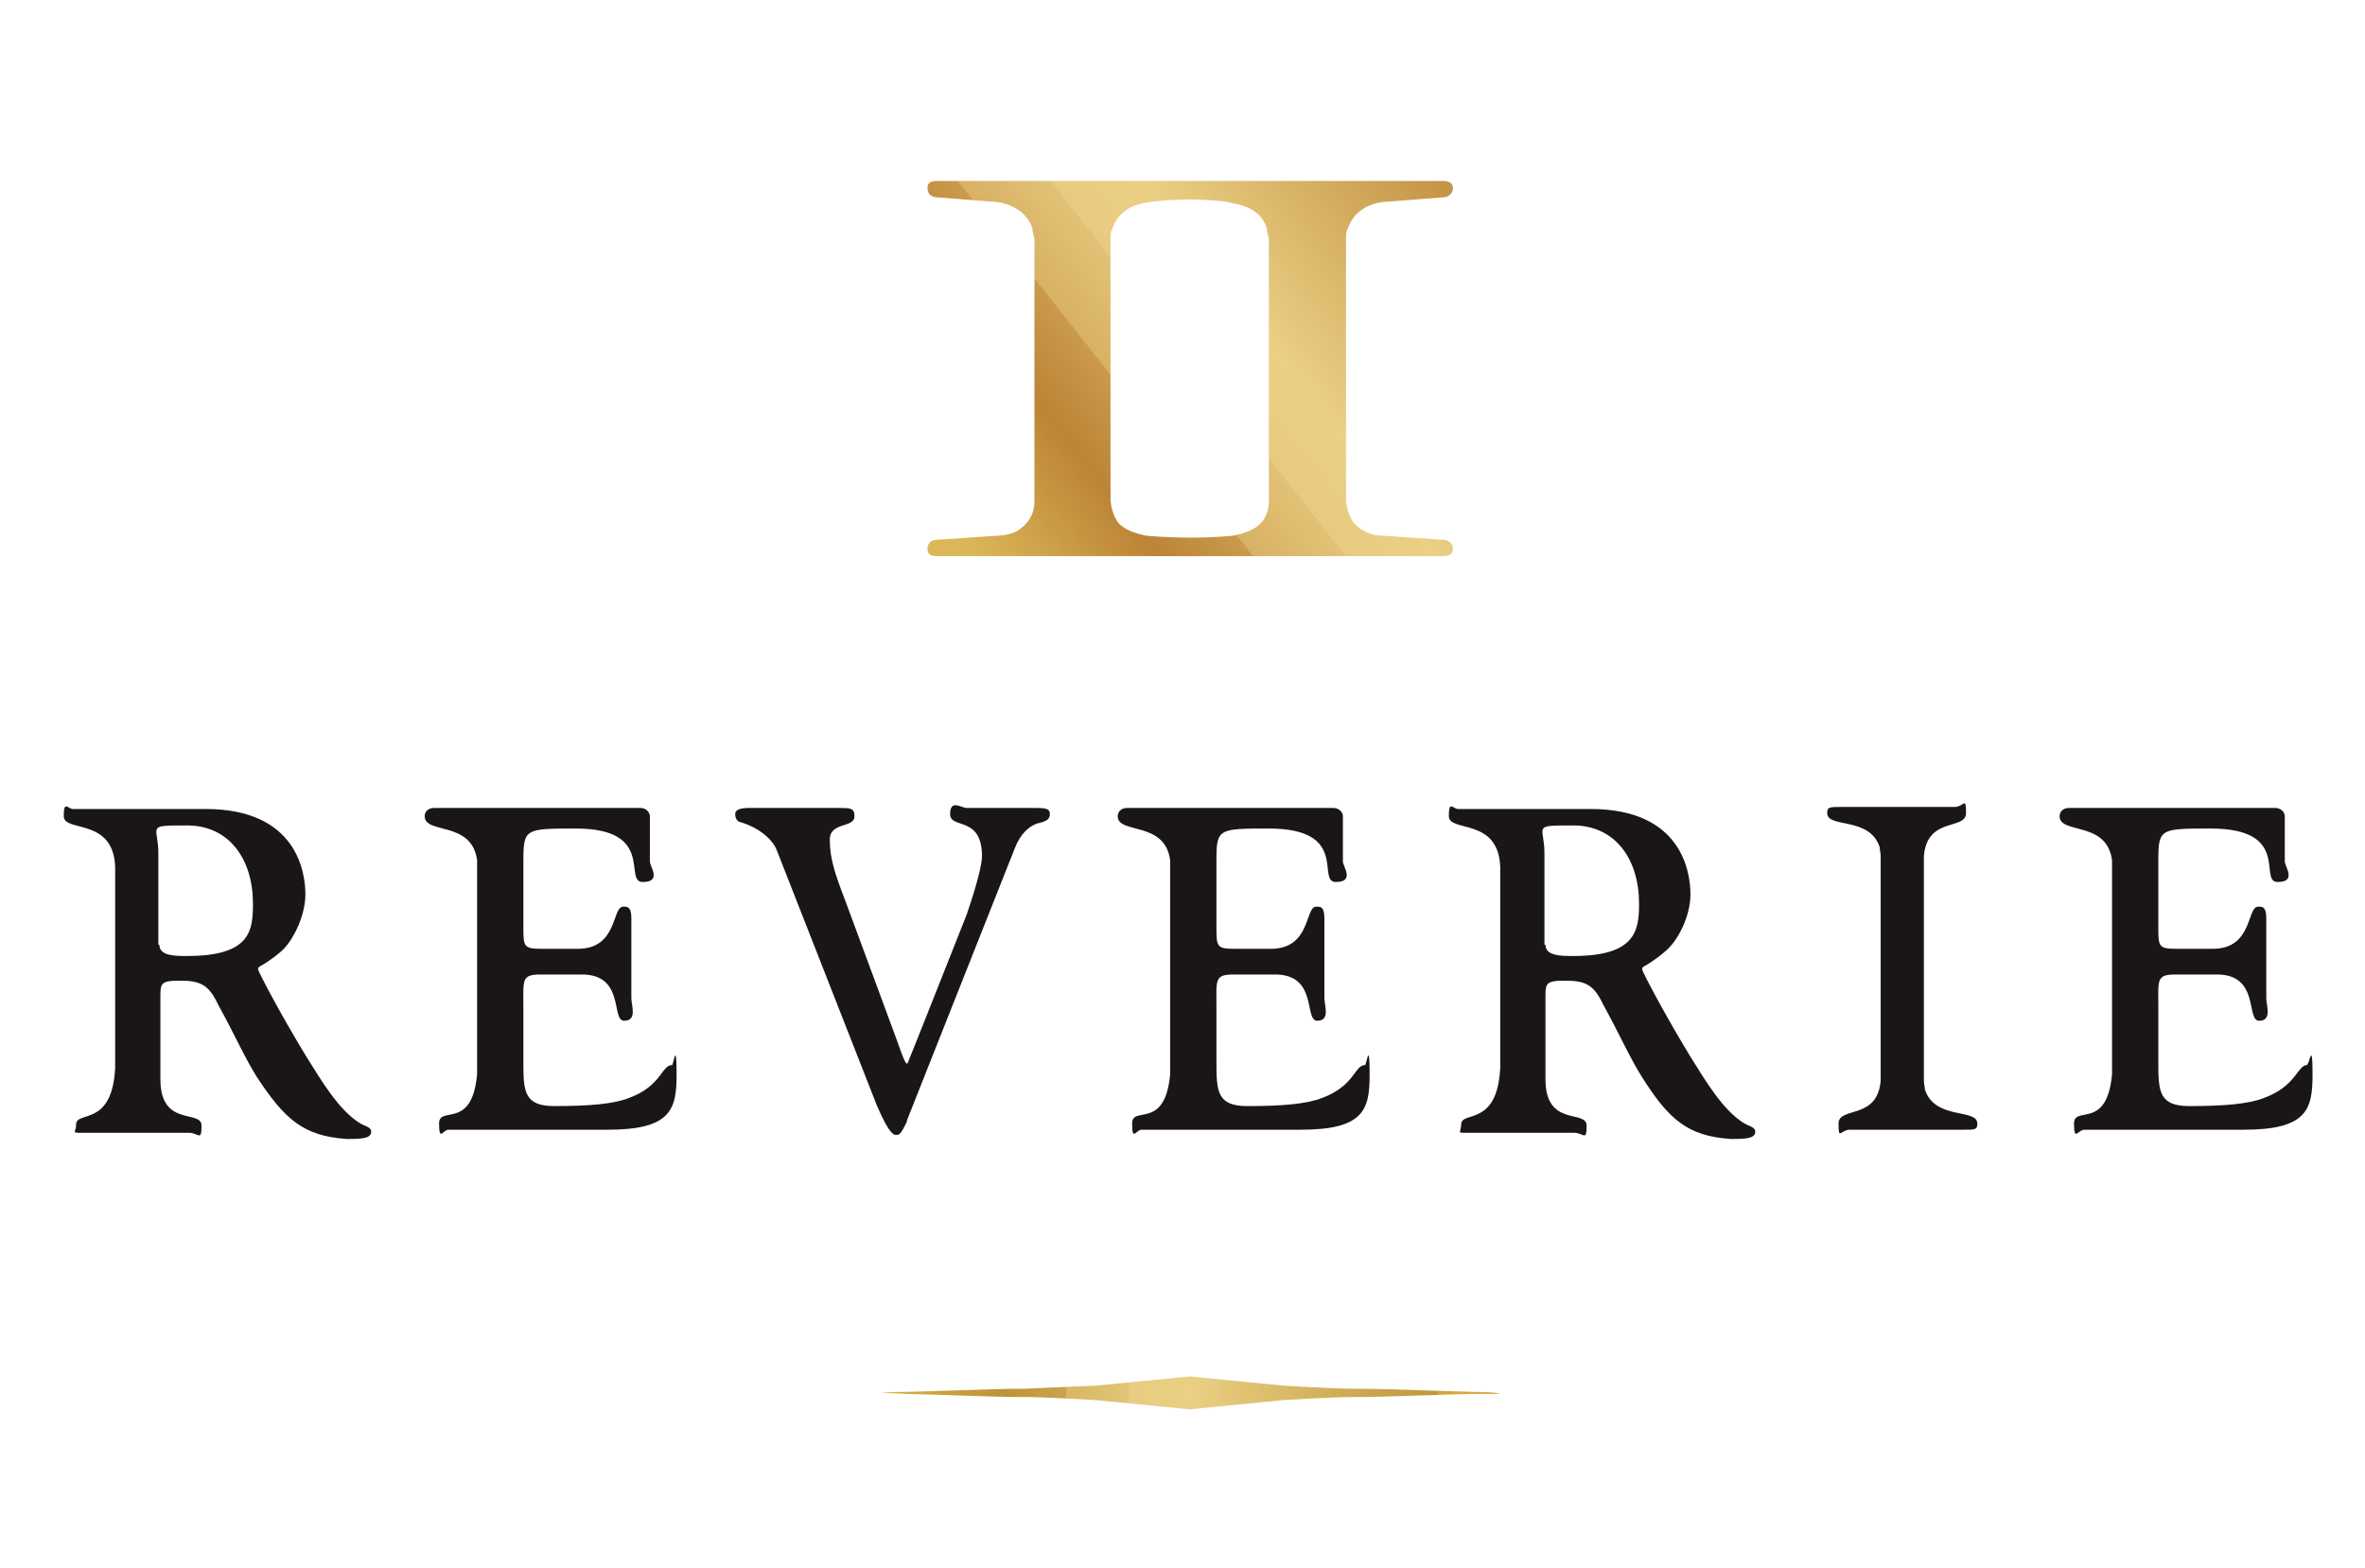 <svg xmlns="http://www.w3.org/2000/svg" xmlns:xlink="http://www.w3.org/1999/xlink" id="Layer_1" viewBox="0 0 230 152.5"><defs><style>      .st0 {        fill: #1a1617;      }      .st1 {        fill: url(#Degradado_sin_nombre_2);      }      .st2 {        fill: url(#Degradado_sin_nombre);      }    </style><linearGradient id="Degradado_sin_nombre" data-name="Degradado sin nombre" x1="85.6" y1="16.4" x2="145.9" y2="16.4" gradientTransform="translate(0 152) scale(1 -1)" gradientUnits="userSpaceOnUse"><stop offset="0" stop-color="#dab042"></stop><stop offset=".2" stop-color="#bd9338"></stop><stop offset=".3" stop-color="#c9a44d"></stop><stop offset=".3" stop-color="#d8b765"></stop><stop offset=".4" stop-color="#e2c476"></stop><stop offset=".4" stop-color="#e8cc80"></stop><stop offset=".5" stop-color="#eacf84"></stop><stop offset=".9" stop-color="#be9739"></stop><stop offset=".9" stop-color="#c99e3c"></stop><stop offset=".9" stop-color="#d5a63f"></stop><stop offset="1" stop-color="#daa941"></stop></linearGradient><linearGradient id="Degradado_sin_nombre_2" data-name="Degradado sin nombre 2" x1="93.9" y1="99" x2="149.7" y2="142.9" gradientTransform="translate(0 152) scale(1 -1)" gradientUnits="userSpaceOnUse"><stop offset="0" stop-color="#dbb759"></stop><stop offset=".2" stop-color="#bc8436"></stop><stop offset=".3" stop-color="#ca9a4d"></stop><stop offset=".3" stop-color="#d8b165"></stop><stop offset=".4" stop-color="#e2c276"></stop><stop offset=".4" stop-color="#e8cb80"></stop><stop offset=".5" stop-color="#eacf84"></stop><stop offset=".9" stop-color="#bc8637"></stop><stop offset=".9" stop-color="#cc983c"></stop><stop offset=".9" stop-color="#d6a43f"></stop><stop offset="1" stop-color="#daa941"></stop></linearGradient></defs><path class="st2" d="M143.3,135.4c-.8,0-9.1-.3-10.3-.3-.4,0-.8,0-1.2,0-2,0-6.9-.3-6.9-.3l-9.2-.9-9.2.9s-4.9.2-6.9.3c-.4,0-.8,0-1.1,0-1.2,0-9.5.3-10.3.3-1.6,0-2.6.1-2.6.1,0,0,.9,0,2.6.1.8,0,9.1.3,10.3.3.4,0,.7,0,1.1,0,2,0,6.9.3,6.9.3l9.2.9,9.1-.9s4.9-.3,6.9-.3c.4,0,.8,0,1.2,0,1.2,0,9.4-.3,10.3-.3h2.6c0-.1-.9-.2-2.6-.2h0Z"></path><path class="st1" d="M140.2,52.5l-5.9-.4c-1,0-2-.5-2.7-1.3-.3-.5-.6-1.1-.7-2.1v-25.5c0-.4,0-.7.2-1,.7-2.1,2.8-2.6,4.1-2.6l5.1-.4c.6,0,1-.4,1-.9s-.4-.7-1-.7h-49.1c-.6,0-1,.1-1,.7s.4.9,1,.9l5.1.4c1.1,0,3.4.5,4.1,2.6,0,.3.1.6.2,1v25.5c0,1-.3,1.6-.7,2.1-.7.8-1.3,1.2-2.7,1.3l-6,.4c-.6,0-1,.3-1,.9s.4.7,1,.7h49.1c.6,0,1-.2,1-.7s-.4-.9-1-.9h0ZM111.4,52.1c-.9-.2-2-.5-2.7-1.3-.3-.5-.6-1.1-.7-2.1v-25.5c0-.4,0-.7.2-1,.7-2.1,2.8-2.5,4.1-2.6,0,0,1.7-.2,3.4-.2s3.4.2,3.4.2c1.4.3,3.4.5,4.1,2.6,0,.3.1.6.2,1v25.5c0,1-.3,1.6-.7,2.1-.7.8-1.8,1.1-2.7,1.3,0,0-1.7.2-4.2.2s-4.5-.2-4.5-.2h0Z"></path><g><path class="st0" d="M65.4,103.6c-1.1,0-1,2-4.2,3.2-1.5.6-3.9.8-7.3.8-2.9,0-3-1.4-3-4.2v-5.5c0-2.6-.2-3.1,1.7-3.1h4c4.2,0,2.8,4.5,4.1,4.5s.7-1.5.7-2.2v-7.8c0-1.2-.5-1.1-.8-1.1-1.1,0-.5,4.1-4.4,4.1h-3.5c-1.8,0-1.8-.2-1.8-2.2v-6.4c0-3.1.2-3.1,5.1-3.1,7.8,0,4.6,5.2,6.5,5.2s.7-1.5.7-2v-4.4c0-.4-.4-.8-.9-.8h-20.1c-.6,0-.9.4-.9.8,0,1.8,4.6.4,5.1,4.3v20.8c-.5,5.5-3.7,3-3.7,4.8s.4.6.9.6h5.1c2,0,4.2,0,10.4,0s6.7-2,6.7-5.4-.3-1-.4-1h0Z"></path><path class="st0" d="M132.8,103.6c-1.1,0-1,2-4.2,3.2-1.5.6-3.9.8-7.3.8-2.9,0-3-1.4-3-4.2v-5.5c0-2.6-.2-3.1,1.7-3.1h4c4.2,0,2.8,4.5,4.1,4.5s.7-1.5.7-2.2v-7.8c0-1.2-.5-1.1-.8-1.1-1.1,0-.5,4.1-4.4,4.1h-3.5c-1.8,0-1.8-.2-1.8-2.2v-6.4c0-3.1.2-3.1,5.1-3.1,7.9,0,4.6,5.2,6.5,5.2s.7-1.5.7-2v-4.4c0-.4-.4-.8-.9-.8h-20.1c-.6,0-.9.4-.9.8,0,1.8,4.6.4,5.1,4.3v20.8c-.5,5.5-3.7,3-3.7,4.8s.4.6.9.6h5.1c2,0,4.2,0,10.4,0s6.7-2,6.7-5.4-.3-1-.4-1h0Z"></path><path class="st0" d="M224.4,103.6c-1,0-1,2-4.2,3.2-1.5.6-3.9.8-7.3.8-2.9,0-3-1.4-3-4.2v-5.5c0-2.6-.2-3.1,1.7-3.1h4c4.2,0,2.8,4.5,4.1,4.5s.7-1.5.7-2.2v-7.8c0-1.2-.5-1.1-.8-1.1-1.1,0-.5,4.1-4.4,4.1h-3.5c-1.8,0-1.8-.2-1.8-2.2v-6.4c0-3.1.2-3.1,5.1-3.1,7.9,0,4.6,5.2,6.5,5.2s.7-1.5.7-2v-4.4c0-.4-.4-.8-.9-.8h-20.1c-.6,0-.9.4-.9.8,0,1.8,4.6.4,5.1,4.3v20.8c-.5,5.5-3.7,3-3.7,4.8s.4.6,1,.6h5.1c2,0,4.2,0,10.4,0s6.7-2,6.7-5.4-.3-1-.5-1h0Z"></path><path class="st0" d="M88.2,109.1c-.6,1.3-.8,1.3-1,1.3s-.6.2-1.9-2.8l-9.8-25c-.5-1.1-1.8-2.1-3.4-2.6-.1,0-.6-.1-.6-.8s1.3-.6,1.9-.6h8.2c1.1,0,1.5,0,1.5.8,0,1.2-2.4.5-2.4,2.3s.5,3.3,1.5,5.9l5.1,13.8c.9,2.6.9,2.2,1.1,1.7.1-.2,5.6-14.1,5.6-14.1,1.1-3.2,1.5-5,1.5-5.7,0-4-3.1-2.6-3.1-4.1s1.1-.6,1.6-.6c1.1,0,5.6,0,6.7,0s1.4.1,1.4.6-.3.7-1.2.9c-.9.3-1.7,1.1-2.2,2.4l-10.5,26.5h0Z"></path><path class="st0" d="M187.2,106c0-.3-.1-.5-.1-.9v-21.8c.3-3.9,4.1-2.5,4.1-4.2s-.2-.6-1.1-.6h-11c-1.2,0-1.4,0-1.4.6,0,1.5,4.1.3,5.1,3.3,0,.3.1.5.1.9v21.8c-.3,3.9-4.1,2.5-4.1,4.2s.2.6,1.1.6h11c1.2,0,1.4,0,1.4-.6,0-1.5-4.1-.3-5.1-3.3h0Z"></path><path class="st0" d="M11.2,84.3c-.2-4.8-5-3.3-5-4.9s.4-.7.9-.7c1.9,0,2.2,0,4.7,0s5.5,0,8.2,0c8.9,0,9.7,6.2,9.7,8.3s-1.2,4.5-2.3,5.5c-.9.8-1.9,1.4-2.1,1.5s-.2.2-.2.3c0,.2,2.2,4.4,4.7,8.5,1.5,2.4,3.1,5.1,5.1,6.4.6.4,1.2.4,1.2.9,0,.7-1.1.7-2.4.7-4.2-.3-6-1.9-8.7-6-1.2-1.9-2.1-4-3.8-7.1-.9-1.9-1.7-2.3-3.7-2.3s-1.9.3-1.9,1.9v7.7c0,4.7,4,2.9,4,4.5s-.3.7-1.2.7-1.8,0-3.5,0-4.2,0-6.2,0-1.3.1-1.3-.8c0-1.4,3.5.3,3.8-5.5v-19.5h0ZM15.5,91.9c0,1.1,1.5,1.1,2.7,1.1,6.2,0,6.4-2.5,6.4-5.1,0-4.3-2.3-7.6-6.4-7.6s-2.8,0-2.8,2.7v8.9h0Z"></path><path class="st0" d="M145.9,84.3c-.2-4.8-5-3.3-5-4.9s.4-.7.9-.7c1.9,0,2.2,0,4.7,0s5.5,0,8.2,0c8.9,0,9.7,6.2,9.7,8.3s-1.2,4.5-2.4,5.5c-.9.8-1.9,1.4-2.1,1.5-.2.1-.2.2-.2.3,0,.2,2.2,4.4,4.7,8.5,1.5,2.4,3.1,5.1,5.1,6.4.6.4,1.2.4,1.2.9,0,.7-1.1.7-2.4.7-4.2-.3-6-1.9-8.6-6-1.2-1.9-2.1-4-3.8-7.1-.9-1.9-1.7-2.3-3.7-2.3s-1.9.3-1.9,1.9v7.7c0,4.7,4,2.9,4,4.5s-.3.7-1.2.7-1.8,0-3.5,0-4.2,0-6.2,0-1.3.1-1.3-.8c0-1.4,3.5.3,3.8-5.5v-19.5h0ZM150.3,91.9c0,1.1,1.5,1.1,2.7,1.1,6.1,0,6.4-2.5,6.4-5.1,0-4.3-2.3-7.6-6.4-7.6s-2.8,0-2.8,2.7v8.9h0Z"></path></g></svg>